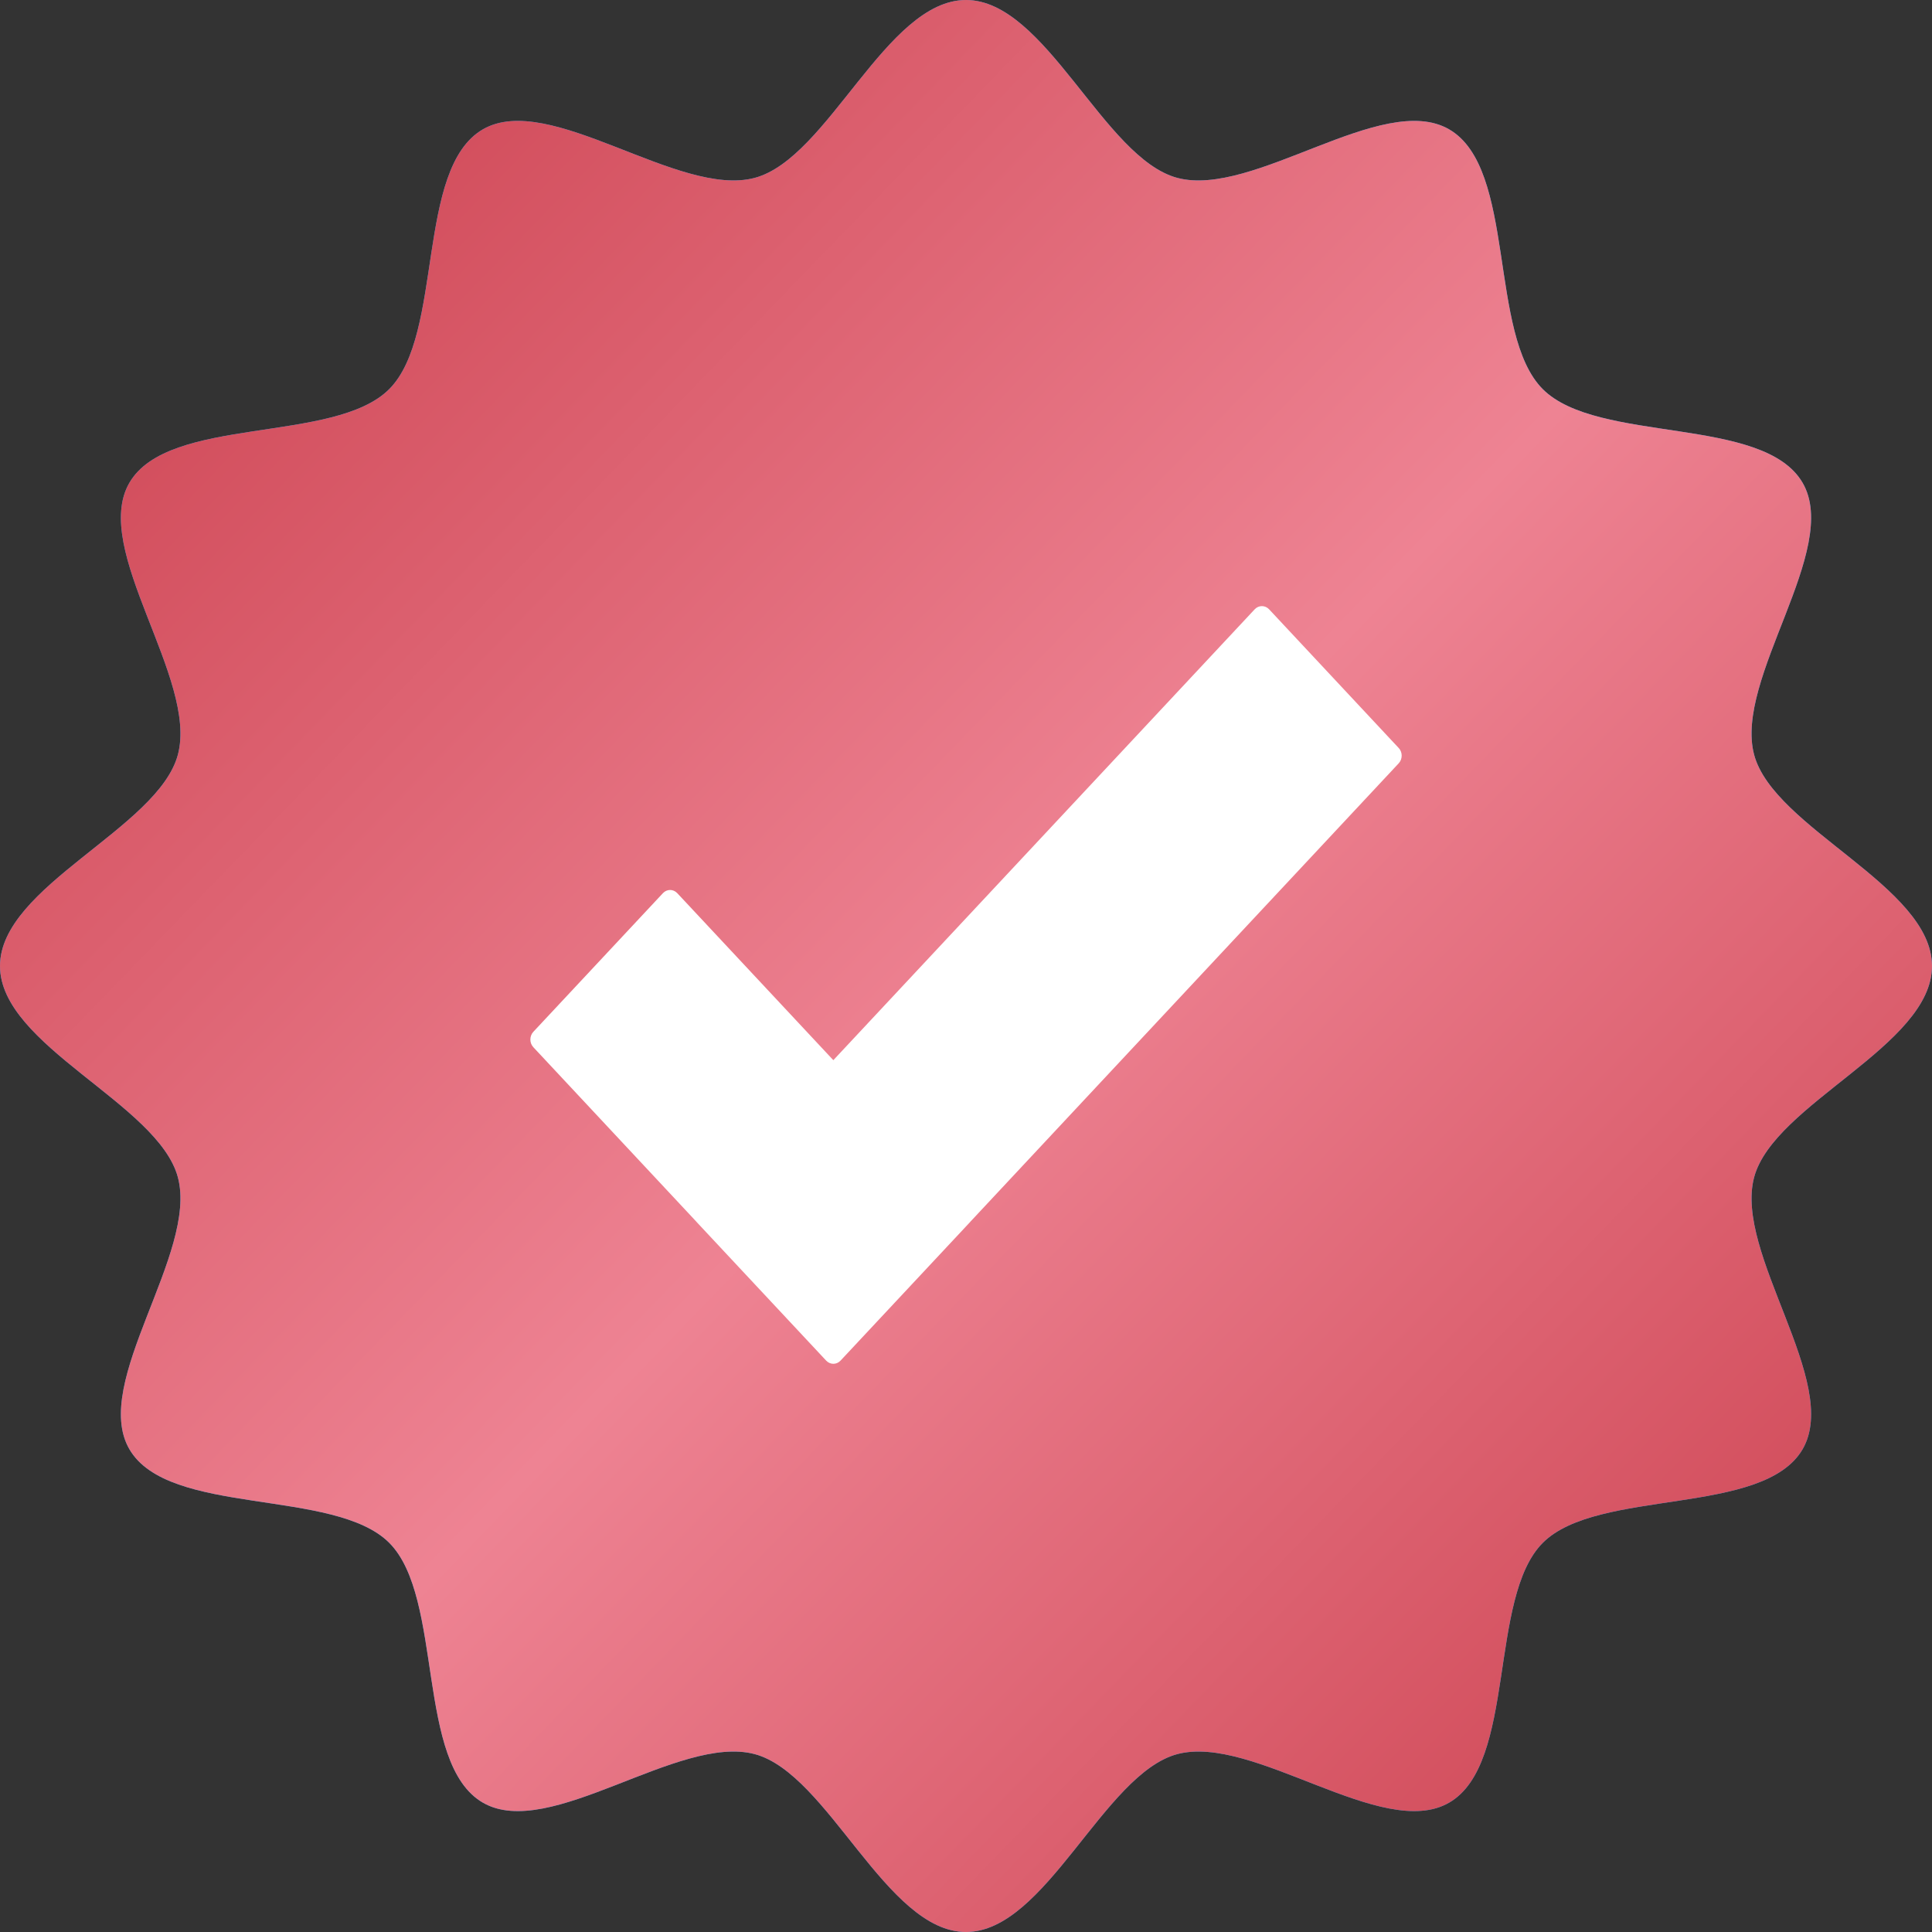 <svg xmlns="http://www.w3.org/2000/svg" fill="none" viewBox="0 0 51 51" height="51" width="51">
<rect x="0" y="0" width="51" height="51" fill="#333333" stroke="none"/>
<g clip-path="url(#clip0_5166_7278)">
<path fill="#1EA1F1" d="M51 25.5C51 27.605 46.825 29.134 46.305 31.076C45.768 33.085 48.604 36.494 47.586 38.253C46.554 40.037 42.175 39.278 40.727 40.726C39.279 42.175 40.038 46.553 38.253 47.586C36.494 48.604 33.086 45.768 31.076 46.305C29.134 46.824 27.606 51 25.5 51C23.395 51 21.866 46.824 19.924 46.305C17.915 45.768 14.506 48.604 12.747 47.586C10.963 46.554 11.722 42.175 10.274 40.726C8.825 39.278 4.447 40.037 3.414 38.253C2.396 36.494 5.232 33.085 4.695 31.076C4.176 29.134 0 27.605 0 25.5C0 23.394 4.176 21.866 4.695 19.924C5.232 17.914 2.396 14.506 3.414 12.747C4.446 10.962 8.825 11.722 10.273 10.273C11.722 8.825 10.962 4.446 12.747 3.414C14.506 2.396 17.914 5.232 19.924 4.695C21.866 4.176 23.395 0 25.5 0C27.605 0 29.134 4.176 31.076 4.695C33.085 5.232 36.494 2.396 38.253 3.414C40.037 4.446 39.278 8.825 40.726 10.273C42.175 11.722 46.553 10.962 47.586 12.747C48.604 14.506 45.768 17.914 46.305 19.924C46.824 21.866 51 23.394 51 25.5H51Z"></path>
<path fill="url(#paint0_linear_5166_7278)" d="M51 25.5C51 27.605 46.825 29.134 46.305 31.076C45.768 33.085 48.604 36.494 47.586 38.253C46.554 40.037 42.175 39.278 40.727 40.726C39.279 42.175 40.038 46.553 38.253 47.586C36.494 48.604 33.086 45.768 31.076 46.305C29.134 46.824 27.606 51 25.5 51C23.395 51 21.866 46.824 19.924 46.305C17.915 45.768 14.506 48.604 12.747 47.586C10.963 46.554 11.722 42.175 10.274 40.726C8.825 39.278 4.447 40.037 3.414 38.253C2.396 36.494 5.232 33.085 4.695 31.076C4.176 29.134 0 27.605 0 25.5C0 23.394 4.176 21.866 4.695 19.924C5.232 17.914 2.396 14.506 3.414 12.747C4.446 10.962 8.825 11.722 10.273 10.273C11.722 8.825 10.962 4.446 12.747 3.414C14.506 2.396 17.914 5.232 19.924 4.695C21.866 4.176 23.395 0 25.5 0C27.605 0 29.134 4.176 31.076 4.695C33.085 5.232 36.494 2.396 38.253 3.414C40.037 4.446 39.278 8.825 40.726 10.273C42.175 11.722 46.553 10.962 47.586 12.747C48.604 14.506 45.768 17.914 46.305 19.924C46.824 21.866 51 23.394 51 25.5H51Z"></path>
</g>
<g clip-path="url(#clip1_5166_7278)">
<path fill="white" d="M36.921 19.744L33.501 16.084C33.396 15.972 33.226 15.972 33.121 16.084L21.998 27.986L17.879 23.578C17.774 23.465 17.604 23.465 17.499 23.578L14.079 27.237C13.974 27.35 13.974 27.532 14.079 27.644L18.382 32.249C18.384 32.251 18.386 32.254 18.388 32.257L21.808 35.916C21.86 35.972 21.93 36.001 21.999 36.001C22.068 36.001 22.137 35.972 22.189 35.916L25.61 32.257C25.61 32.257 25.613 32.251 25.616 32.249L36.922 20.15C37.027 20.038 37.027 19.856 36.922 19.744H36.921Z"></path>
</g>
<defs>
<linearGradient gradientUnits="userSpaceOnUse" y2="21.5" x2="-16" y1="67" x1="31" id="paint0_linear_5166_7278">
<stop stop-color="#CB404E"></stop>
<stop stop-color="#EE8393" offset="0.486"></stop>
<stop stop-color="#CB404E" offset="1"></stop>
</linearGradient>
<clipPath id="clip0_5166_7278">
<rect fill="white" height="51" width="51"></rect>
</clipPath>
<clipPath id="clip1_5166_7278">
<rect transform="translate(14 16)" fill="white" height="20" width="23"></rect>
</clipPath>
</defs>
</svg>
